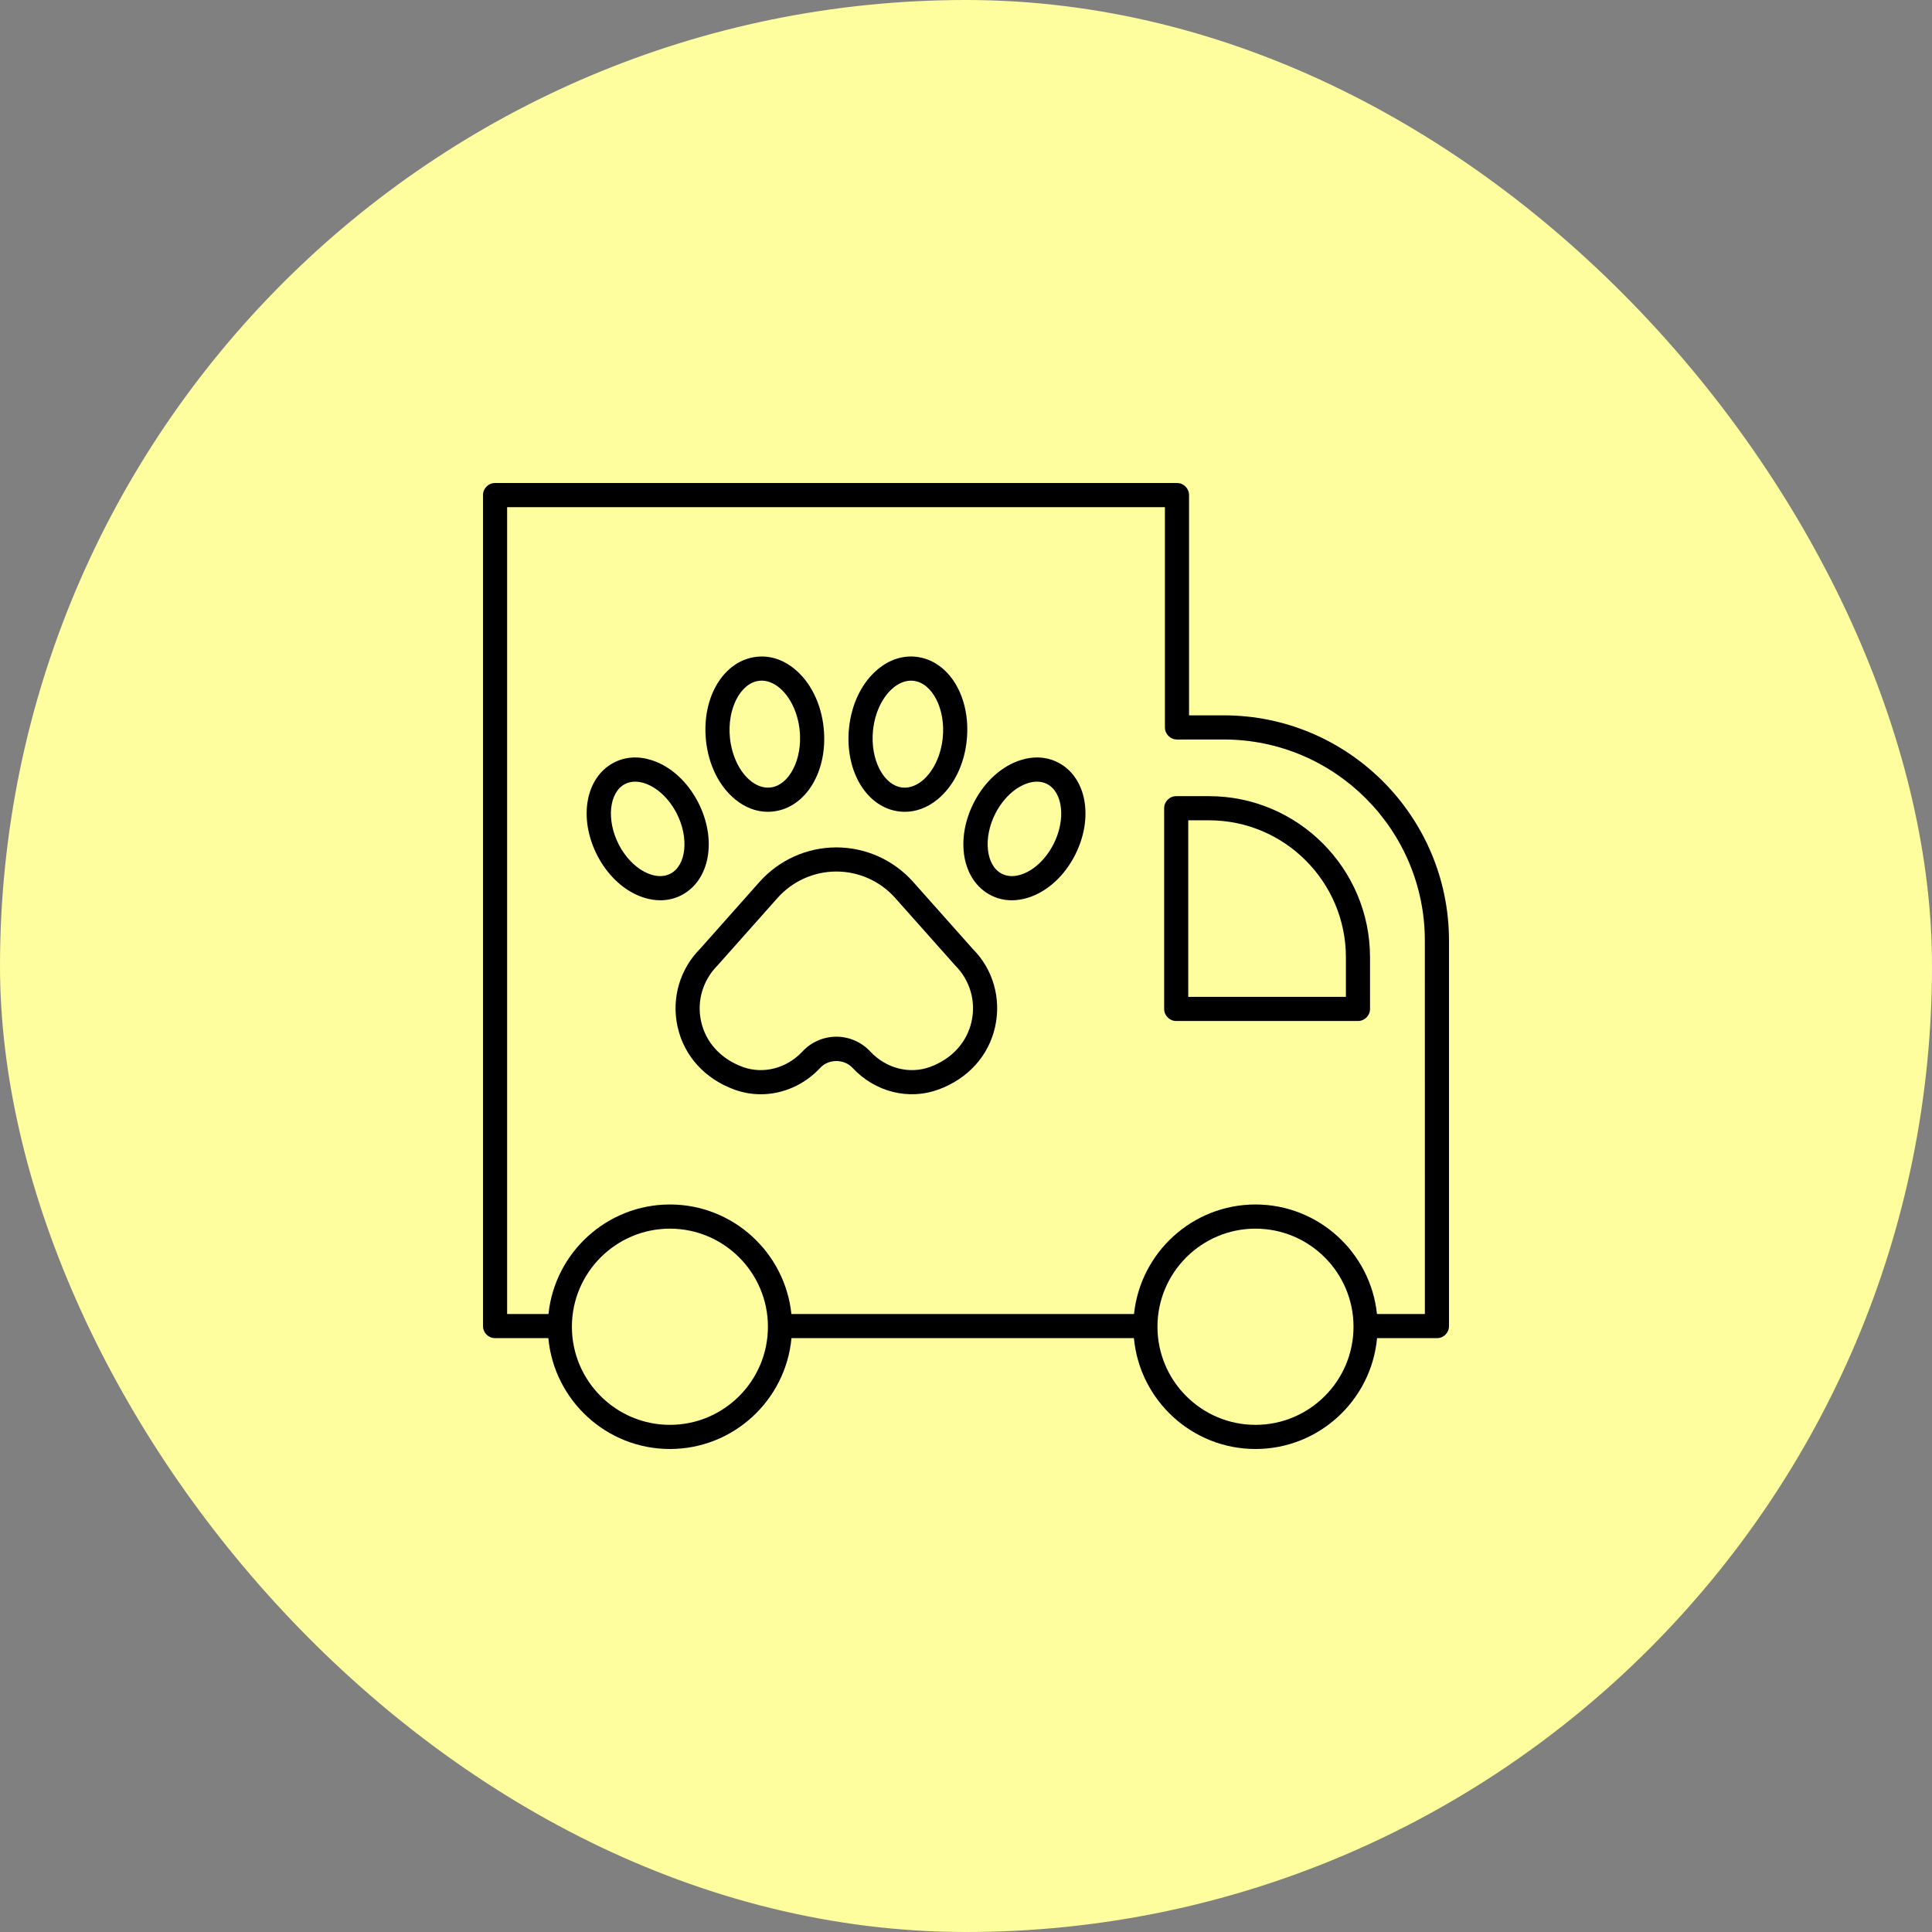<?xml version="1.0" encoding="UTF-8"?>
<svg xmlns="http://www.w3.org/2000/svg" fill="none" height="80" viewBox="0 0 80 80" width="80">
  <rect x="0" y="0" width="80" height="80" fill="#808080" stroke="none"/>
  <rect fill="#fefe9f" height="80" rx="40" width="80"></rect>
  <g fill="#000">
    <path d="m50.678 29.621h-1.442v-9.121c0-.276-.224-.5-.499-.5h-28.238c-.276 0-.499.224-.499.5v34.41c0 .276.224.5.499.5h2.207c.239 2.571 2.404 4.59 5.034 4.59 2.629 0 4.794-2.019 5.033-4.59h14.18c.239 2.571 2.404 4.59 5.034 4.59s4.795-2.019 5.034-4.59h2.48c.276 0 .499-.224.499-.5v-15.958c0-5.145-4.182-9.331-9.322-9.331zm-22.938 29.379c-2.238 0-4.059-1.822-4.059-4.062 0-2.24 1.821-4.062 4.059-4.062 2.238 0 4.058 1.822 4.058 4.062 0 2.24-1.821 4.062-4.058 4.062zm24.247 0c-2.238 0-4.059-1.822-4.059-4.062 0-2.24 1.821-4.062 4.059-4.062s4.059 1.822 4.059 4.062c0 2.24-1.821 4.062-4.059 4.062zm7.014-4.59h-1.984c-.265-2.544-2.419-4.535-5.03-4.535s-4.765 1.991-5.03 4.535h-14.187c-.265-2.544-2.419-4.535-5.029-4.535s-4.765 1.991-5.03 4.535h-1.712v-33.41h27.238v9.121c0 .276.224.5.499.5h1.941c4.589 0 8.323 3.737 8.323 8.331z"></path>
    <path d="m50.061 32.967h-1.357c-.276 0-.499.224-.499.5v8.31c0 .276.224.5.499.5h7.527c.276 0 .499-.224.499-.5v-2.135c0-3.68-2.991-6.675-6.669-6.675zm5.67 8.31h-6.528v-7.31h.858c3.126 0 5.67 2.546 5.67 5.675z"></path>
    <path d="m37.812 36.518c-.807-.908-1.967-1.429-3.181-1.429-1.214 0-2.374.521-3.181 1.429l-2.451 2.759c-.849.85-1.202 2.059-.943 3.235.266 1.206 1.122 2.155 2.35 2.605.357.131.727.194 1.096.194.906 0 1.802-.384 2.46-1.093.35-.377.99-.376 1.34 0v0c.927.998 2.322 1.351 3.556.898 1.227-.45 2.084-1.4 2.349-2.605.259-1.175-.094-2.385-.923-3.213zm2.419 5.778c-.191.865-.817 1.551-1.717 1.882-.855.314-1.828.062-2.481-.64-.361-.389-.872-.611-1.402-.611-.53 0-1.041.223-1.401.611-.653.702-1.625.954-2.481.64-.901-.331-1.527-1.016-1.718-1.882-.185-.841.067-1.705.694-2.334l2.471-2.78c.618-.695 1.506-1.094 2.435-1.094.929 0 1.817.399 2.435 1.093l2.491 2.801c.607.608.859 1.472.674 2.312z"></path>
    <path d="m37.266 33.604c.068.007.135.011.202.011.473 0 .935-.174 1.347-.509.67-.545 1.113-1.439 1.216-2.453.183-1.796-.744-3.315-2.11-3.458-.543-.057-1.079.116-1.549.498-.67.545-1.113 1.439-1.216 2.454-.183 1.796.744 3.315 2.11 3.458zm-1.117-3.356c.076-.741.394-1.406.853-1.779.164-.134.416-.284.72-.284.031 0 .063.002.095.005.783.082 1.342 1.163 1.22 2.362-.076.741-.394 1.406-.853 1.779-.181.147-.47.314-.815.279-.783-.082-1.342-1.163-1.22-2.362z"></path>
    <path d="m43.824 31.58c-.469-.245-1.01-.282-1.567-.104-.785.25-1.489.89-1.931 1.756-.784 1.536-.482 3.219.688 3.832.274.143.572.215.883.215.223 0 .452-.037.684-.111.785-.25 1.489-.89 1.931-1.756.784-1.536.482-3.219-.688-3.832zm-.202 3.377c-.317.62-.819 1.091-1.344 1.258-.207.066-.513.113-.801-.038-.656-.343-.775-1.484-.261-2.49.317-.621.819-1.091 1.345-1.258.105-.034.237-.062.379-.062.136 0 .281.026.422.1.656.343.775 1.484.261 2.49z"></path>
    <path d="m30.447 33.106c.411.335.873.509 1.347.509.067 0 .135-.004.203-.011 1.366-.143 2.293-1.662 2.11-3.458-.103-1.014-.546-1.908-1.216-2.453-.47-.383-1.005-.555-1.549-.498-1.366.143-2.293 1.662-2.11 3.458.103 1.014.546 1.908 1.216 2.453zm.998-4.917c.033-.003.064-.005.095-.005.304 0 .556.151.72.284.459.373.777 1.038.853 1.779.122 1.198-.437 2.28-1.22 2.362-.349.035-.634-.132-.815-.279-.459-.373-.777-1.038-.853-1.779-.122-1.198.437-2.28 1.22-2.362z"></path>
    <path d="m28.913 33.232c-.442-.866-1.146-1.506-1.931-1.756-.557-.178-1.098-.141-1.567.104-1.17.613-1.472 2.296-.688 3.832.442.866 1.146 1.506 1.931 1.756.232.074.461.111.684.111.311 0 .61-.072.883-.215 1.17-.612 1.472-2.295.688-3.832zm-1.151 2.945c-.287.15-.594.104-.801.038-.525-.167-1.028-.637-1.345-1.258-.514-1.007-.395-2.147.261-2.49.141-.074.286-.1.422-.1.142 0 .273.029.379.062.525.167 1.028.637 1.345 1.258.514 1.007.395 2.147-.261 2.49z"></path>
  </g>
</svg>
